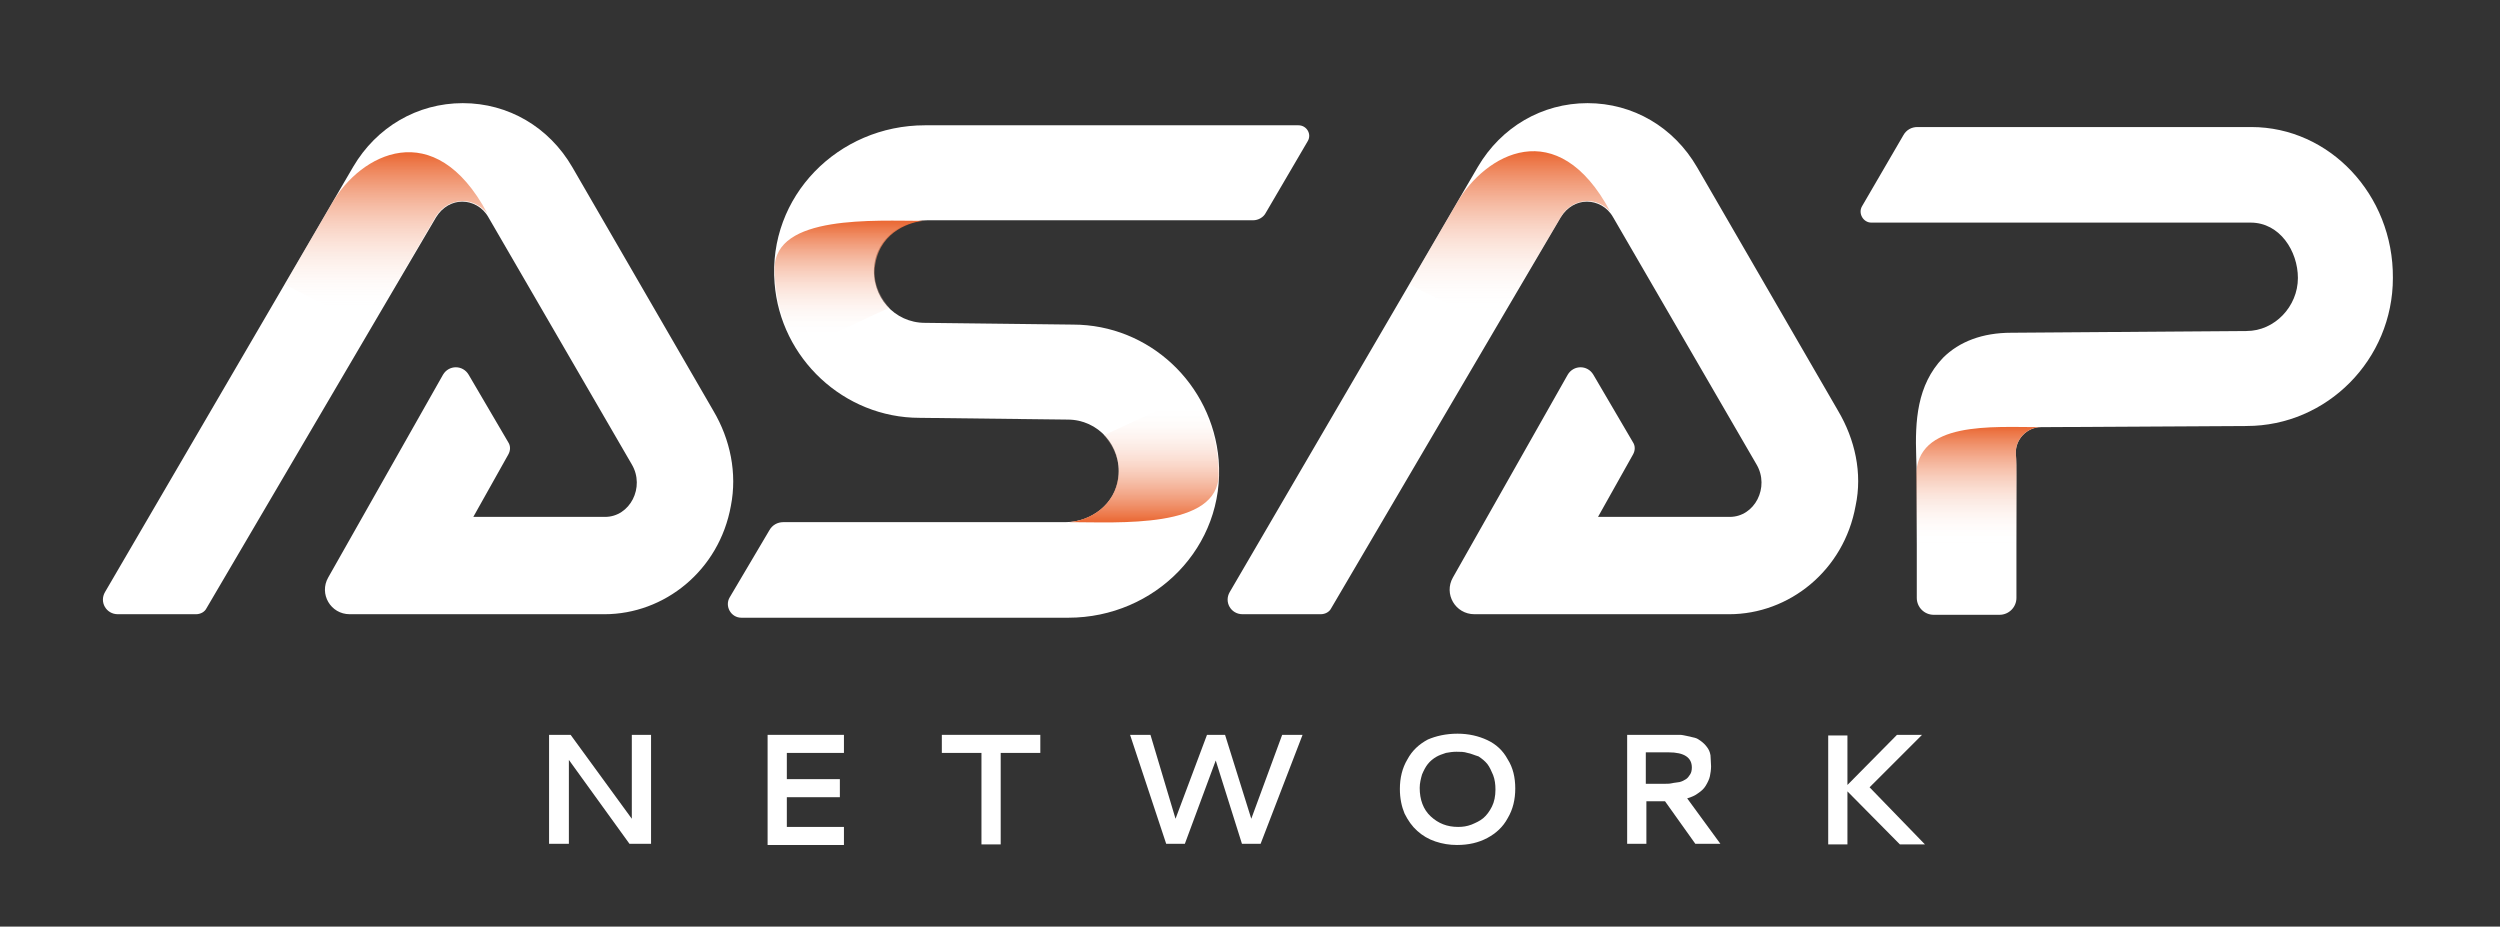 <?xml version="1.0" encoding="UTF-8"?><svg id="Calque_1" xmlns="http://www.w3.org/2000/svg" xmlns:xlink="http://www.w3.org/1999/xlink" viewBox="0 0 429 159"><rect x="0" y="0" width="429" height="159" fill="#333333" stroke="none"/><defs><style>.cls-1{fill:url(#DÃ©gradÃ©_sans_nom_3-3);}.cls-1,.cls-2,.cls-3,.cls-4,.cls-5,.cls-6,.cls-7{stroke-width:0px;}.cls-2{fill:url(#DÃ©gradÃ©_sans_nom_3);}.cls-3{fill:none;}.cls-4{fill:url(#DÃ©gradÃ©_sans_nom_3-2);}.cls-5{fill:#fff;}.cls-6{fill:url(#DÃ©gradÃ©_sans_nom_3-5);}.cls-7{fill:url(#DÃ©gradÃ©_sans_nom_3-4);}</style><linearGradient id="DÃ©gradÃ©_sans_nom_3" x1="339.52" y1="1148.3" x2="339.52" y2="1170.79" gradientTransform="translate(0 1244) scale(1 -1)" gradientUnits="userSpaceOnUse"><stop offset=".1" stop-color="#fff" stop-opacity="0"/><stop offset="1" stop-color="#ea6732"/></linearGradient><linearGradient id="DÃ©gradÃ©_sans_nom_3-2" x1="145.77" y1="1183.81" x2="145.77" y2="1206.11" xlink:href="#DÃ©gradÃ©_sans_nom_3"/><linearGradient id="DÃ©gradÃ©_sans_nom_3-3" x1="196.27" y1="1176.69" x2="196.27" y2="1154.38" xlink:href="#DÃ©gradÃ©_sans_nom_3"/><linearGradient id="DÃ©gradÃ©_sans_nom_3-4" x1="259.07" y1="1187.6" x2="259.07" y2="1217.96" xlink:href="#DÃ©gradÃ©_sans_nom_3"/><linearGradient id="DÃ©gradÃ©_sans_nom_3-5" x1="66.22" y1="1187.6" x2="66.22" y2="1217.78" xlink:href="#DÃ©gradÃ©_sans_nom_3"/></defs><rect class="cls-3" width="429" height="159"/><path class="cls-5" d="M94.22,126.1h3.7l10.5,14.4v-14.4h3.3v18.7h-3.7l-10.4-14.4v14.4h-3.4v-18.7Z"/><path class="cls-5" d="M131.72,144.8v-18.7h13.1v3.1h-9.8v4.5h9.1v3.1h-9.1v5.1h9.8v3.1h-13.1v-.2Z"/><path class="cls-5" d="M161.62,126.1h16.9v3.1h-6.8v15.7h-3.3v-15.7h-6.8v-3.1h0Z"/><path class="cls-5" d="M193.92,126.1h3.5l4.3,14.4,5.4-14.4h3.1l4.5,14.4,5.3-14.4h3.5l-7.2,18.7h-3.2l-4.5-14.3-5.3,14.3h-3.2l-6.2-18.7Z"/><path class="cls-5" d="M250.12,125.9c1.9,0,3.6.4,5.1,1.1s2.7,1.8,3.5,3.3c.9,1.4,1.3,3.1,1.3,5s-.4,3.6-1.3,5.1c-.8,1.5-2,2.6-3.5,3.4s-3.2,1.2-5.2,1.2c-1.3,0-2.5-.2-3.7-.6s-2.2-1-3.1-1.8-1.6-1.8-2.2-3c-.5-1.2-.8-2.6-.8-4.2,0-1.9.4-3.6,1.3-5.1.8-1.5,2-2.6,3.5-3.4,1.4-.6,3.1-1,5.1-1ZM251.82,129.2c-.6-.2-1.2-.2-1.9-.2s-1.2.1-1.8.2c-.6.2-1.2.4-1.7.7-.5.3-1,.7-1.4,1.2s-.7,1.1-1,1.8c-.2.7-.4,1.5-.4,2.3,0,2,.6,3.7,1.9,4.9s2.8,1.8,4.7,1.8c.8,0,1.5-.1,2.3-.4.7-.3,1.4-.6,2-1.1s1.1-1.2,1.5-2,.6-1.8.6-2.9c0-.9-.1-1.7-.4-2.5-.3-.7-.6-1.4-1-1.9s-.9-.9-1.5-1.3c-.7-.2-1.3-.5-1.9-.6Z"/><path class="cls-5" d="M293.62,131.5c0,.6-.1,1.2-.2,1.7s-.4,1.1-.7,1.6c-.3.5-.7.9-1.3,1.3-.5.4-1.2.7-1.9.9l5.7,7.8h-4.3l-5.2-7.3h-3.2v7.3h-3.3v-18.7h9.1c.3,0,.7.1,1.2.2s.9.2,1.3.3c.4.1.7.3,1.1.6.4.3.7.6,1,1s.5.8.6,1.4c0,.5.1,1.2.1,1.9ZM282.42,129.1v5.4h3.1c.5,0,1,0,1.4-.1s.8-.1,1.3-.2c.4-.1.8-.3,1.1-.5.3-.2.5-.5.7-.8s.3-.7.3-1.2c0-1.7-1.3-2.6-4-2.6h-3.9Z"/><path class="cls-5" d="M317.02,134.7l8.5-8.6h4.3l-9,9,9.5,9.8h-4.3l-9-9.1v9.1h-3.3v-18.7h3.3v8.5Z"/><path class="cls-5" d="M184.12,55.7l-25.4-.3c-5.2,0-9.3-4.5-8.7-9.9.5-4.5,4.6-7.7,9.1-7.7h55.9c.9,0,1.8-.5,2.2-1.3l7.2-12.3c.7-1.2-.2-2.7-1.6-2.7h-64.1c-14.9,0-27,12.2-25.8,27.1,1,12.9,11.9,23.1,24.9,23.1l25.4.3c5.2,0,9.3,4.5,8.7,9.9-.5,4.5-4.6,7.7-9.1,7.7h-48.4c-1,0-1.9.5-2.4,1.4l-6.8,11.5c-.9,1.5.2,3.5,2,3.5h56.1c14.9,0,27-12.2,25.8-27.1-1.1-13-11.9-23.2-25-23.2Z"/><path class="cls-5" d="M386.32,21.8h-57.3c-1,0-1.9.5-2.4,1.4l-7.1,12.2c-.7,1.2.2,2.8,1.6,2.8h65.1c5,0,8.1,4.9,8.1,9.5,0,4.9-4,9.1-8.8,9.1l-40.4.3c-4.9,0-8.9,1.5-11.7,4.3-4.5,4.7-4.8,10.9-4.6,16.9,0,1.1.1,2.3.1,3.5v20.8c0,1.6,1.3,2.9,2.9,2.9h11.3c1.6,0,2.9-1.3,2.9-2.9v-20.8c0-1.4,0-2.7-.1-4h0c-.1-2.4,1.9-4.5,4.3-4.5l35.3-.2c13.8,0,25.1-11.4,25.1-25.4.1-14.3-10.9-25.9-24.3-25.9Z"/><path class="cls-5" d="M315.42,70.5l-24.2-41.8c-4-6.9-11-11-18.8-11s-14.8,4.1-18.8,10.9l-42.6,73c-1,1.7.2,3.8,2.2,3.8h13.4c.8,0,1.5-.4,1.8-1l39.4-67.1c1.1-1.8,2.8-2.7,4.5-2.7s3.5.9,4.5,2.7l24.6,42.4c2.3,3.9-.3,9-4.6,9h-22.6l6-10.7c.4-.7.4-1.5,0-2.1l-6.8-11.6c-1-1.7-3.4-1.7-4.4,0l-19.7,34.8c-1.6,2.8.4,6.3,3.7,6.3h43.7c10.3,0,19.7-7.5,21.7-18.6,1.2-5.6-.1-11.4-3-16.3Z"/><path class="cls-2" d="M328.82,81.7v14h17.2v-14.5c0-1.2,0-2.3-.1-3.4h0c-.1-2.4,1.9-4.5,4.3-4.5-8.4,0-21.4-1.1-21.4,8.4Z"/><path class="cls-4" d="M158.62,37.9c-8.5,0-25.7-1.1-25.7,8.2,0,8.1,4,14,4,14l15.7-7.3s-3.3-3.3-2.4-7.6c1-5.7,6.3-7.2,8.4-7.3Z"/><path class="cls-1" d="M183.42,89.6c8.5,0,25.7,1.2,25.7-8.2,0-8.1-4-14-4-14l-15.7,7.3s3.3,3.3,2.4,7.6c-1,5.7-6.4,7.2-8.4,7.3Z"/><path class="cls-7" d="M272.42,34.5c1.4,0,2.8.6,3.9,1.8h0c-9.1-17-21.5-9.8-26.3-1.5-5.7,9.8-8.2,14-8.2,14l14.8,7.5s.1-.2.3-.5l11-18.7c1-1.7,2.8-2.6,4.5-2.6Z"/><path class="cls-5" d="M122.42,70.5l-24.2-41.8c-4-6.9-11-11-18.8-11s-14.8,4.1-18.8,10.9L18.02,101.6c-1,1.7.2,3.8,2.2,3.8h13.4c.8,0,1.5-.4,1.8-1l39.4-67.1c1.1-1.8,2.8-2.7,4.5-2.7s3.5.9,4.5,2.7l24.6,42.4c2.3,3.9-.3,9-4.6,9h-22.6l6-10.7c.4-.7.4-1.5,0-2.1l-6.8-11.6c-1-1.7-3.4-1.7-4.4,0l-19.7,34.8c-1.6,2.8.4,6.3,3.7,6.3h43.7c10.3,0,19.7-7.5,21.7-18.6,1.1-5.6-.1-11.4-3-16.3Z"/><path class="cls-6" d="M79.42,34.5c1.5,0,2.9.7,4,1.9q.1.1.2.2c-9.1-17-21.8-10.1-26.6-1.8-5.7,9.8-8.2,14-8.2,14l14.8,7.5s.2-.3.4-.7l10.8-18.5c1.1-1.7,2.8-2.6,4.6-2.6Z"/></svg>